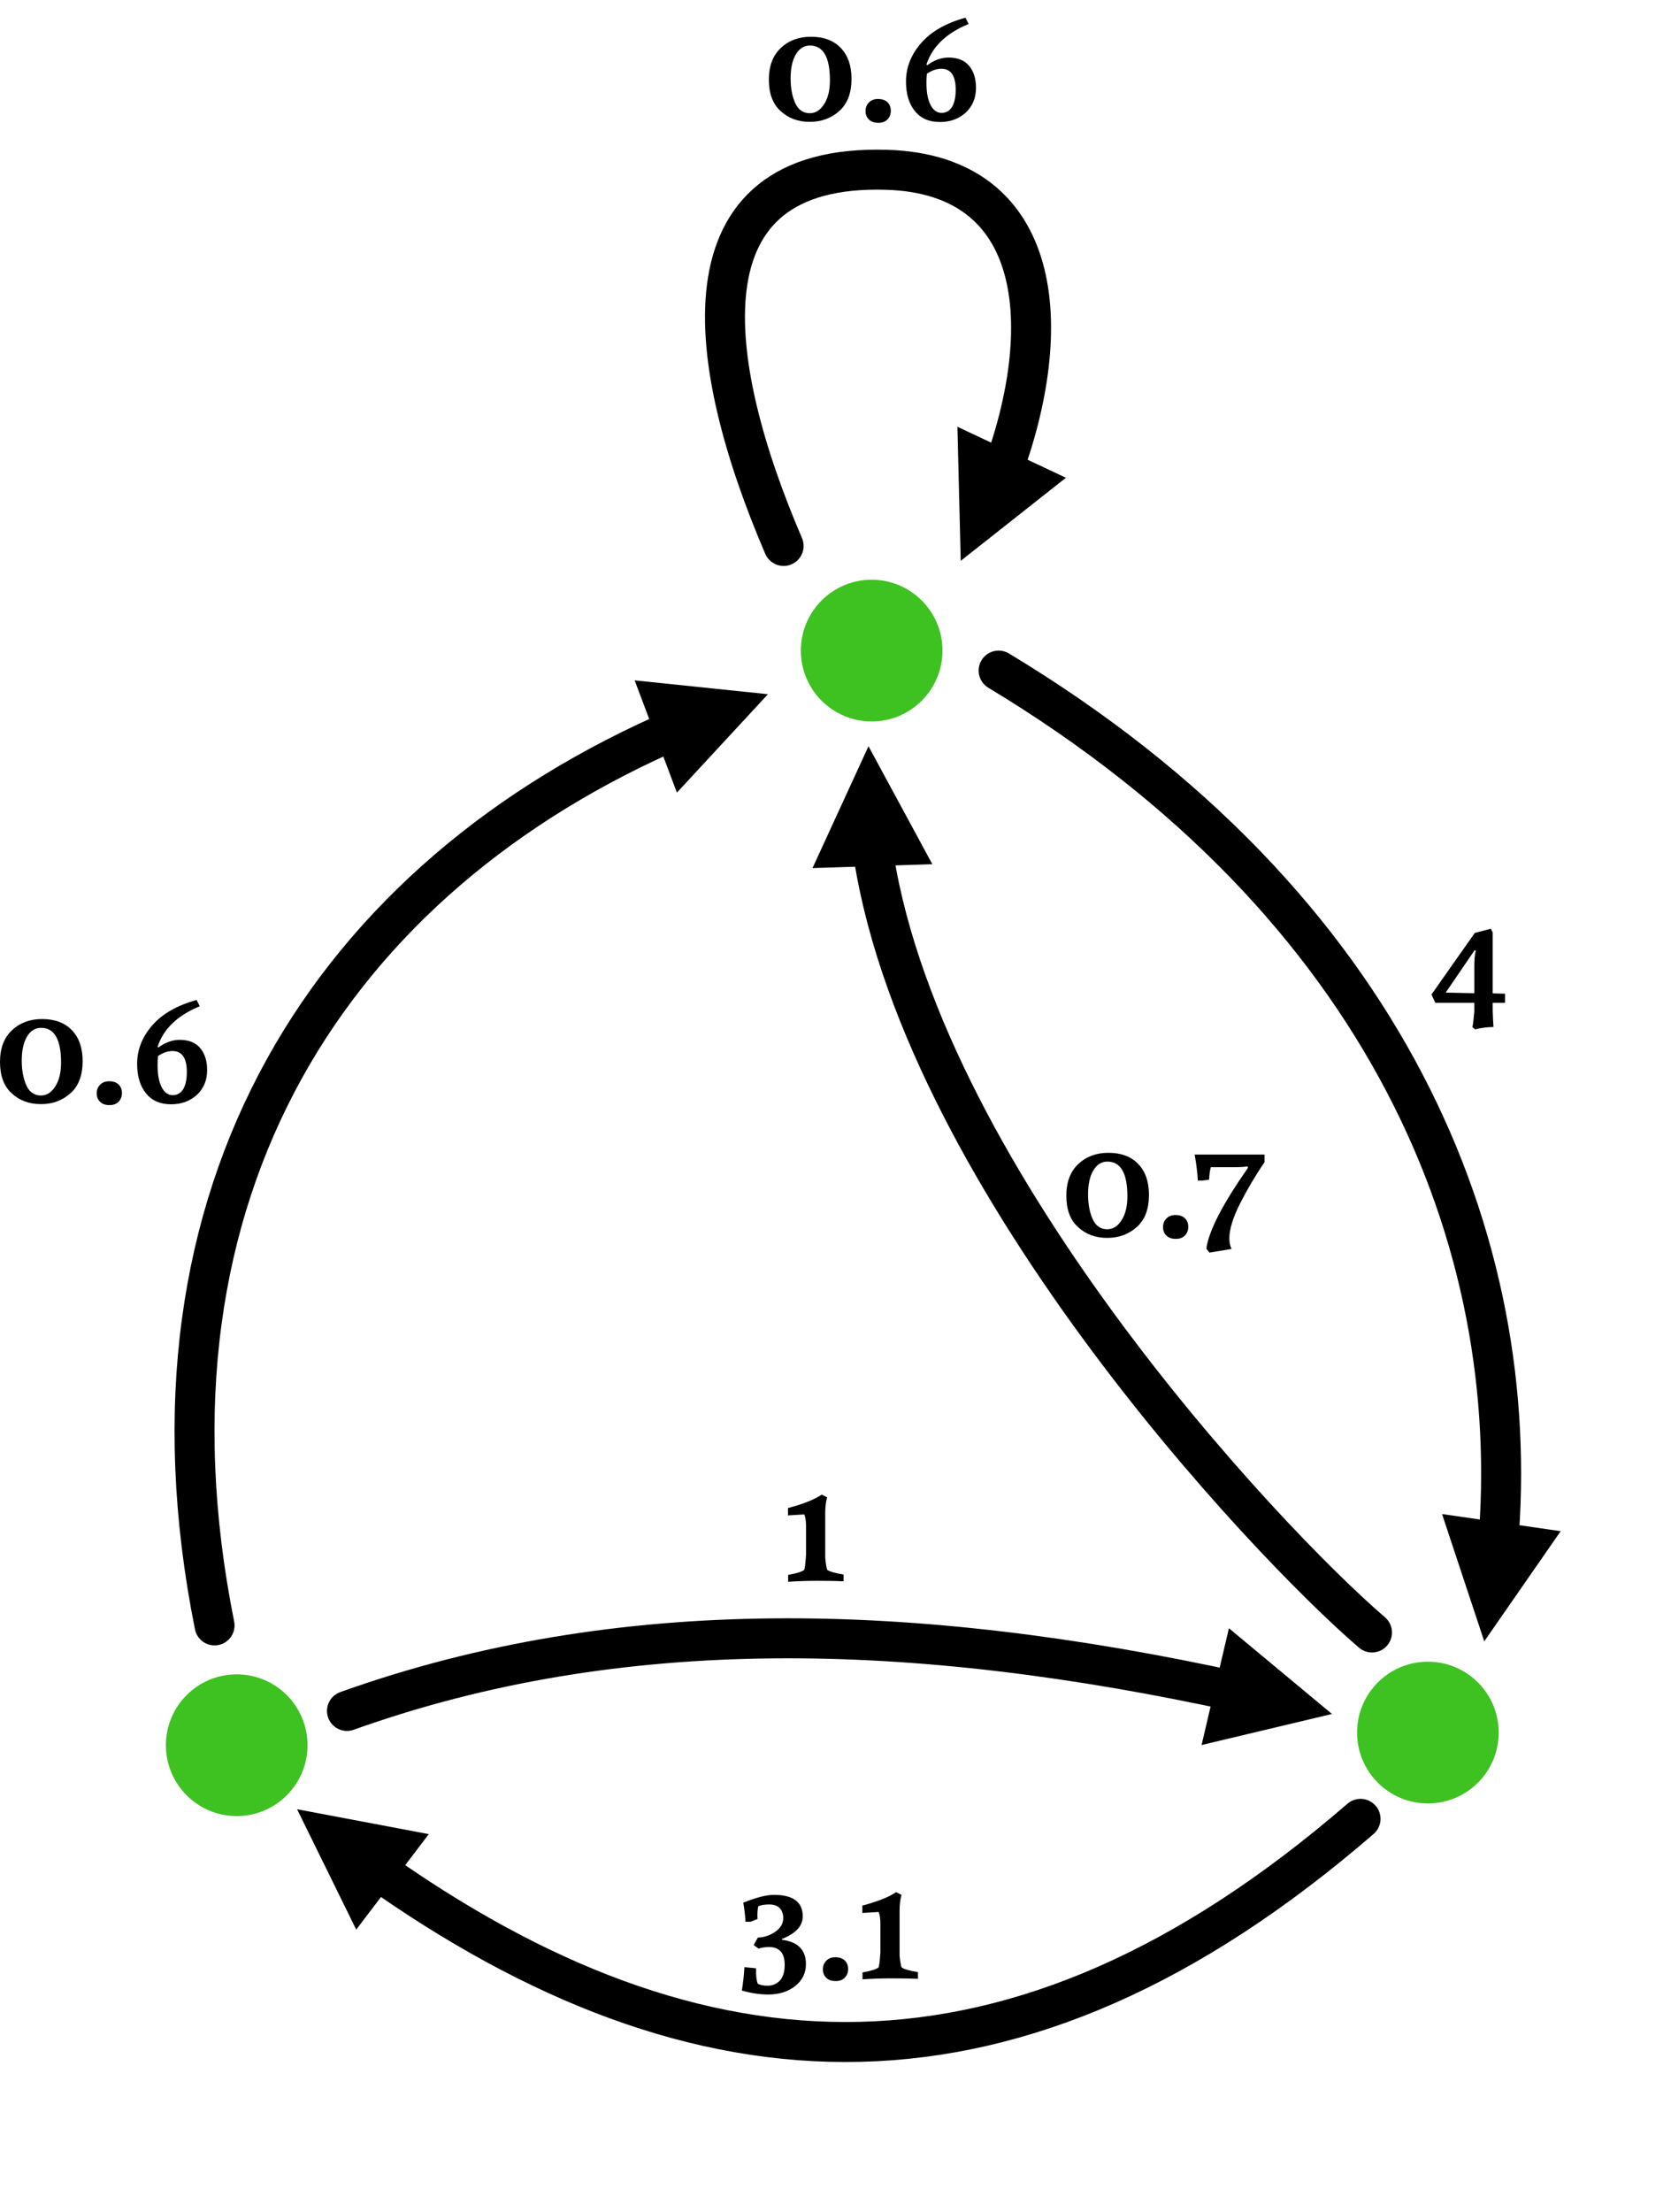<?xml version="1.0" encoding="UTF-8" standalone="no"?>
<!DOCTYPE svg PUBLIC "-//W3C//DTD SVG 1.1//EN" "http://www.w3.org/Graphics/SVG/1.1/DTD/svg11.dtd">
<svg width="100%" height="100%" viewBox="0 0 697 922" version="1.1" xmlns="http://www.w3.org/2000/svg" xmlns:xlink="http://www.w3.org/1999/xlink" xml:space="preserve" xmlns:serif="http://www.serif.com/" style="fill-rule:evenodd;clip-rule:evenodd;stroke-linecap:round;stroke-miterlimit:1;">
    <g transform="matrix(1,0,0,1,-497.337,-73.517)">
        <g id="graph-001">
            <g transform="matrix(1.157,0,0,1.157,33.112,-43.515)">
                <circle cx="715.48" cy="335.531" r="25.53" style="fill:rgb(62,194,34);"/>
            </g>
            <g transform="matrix(1.157,0,0,1.157,-231.739,412.735)">
                <circle cx="715.48" cy="335.531" r="25.53" style="fill:rgb(62,194,34);"/>
            </g>
            <g transform="matrix(1.157,0,0,1.157,265.12,407.467)">
                <circle cx="715.48" cy="335.531" r="25.53" style="fill:rgb(62,194,34);"/>
            </g>
            <g transform="matrix(1,-0,-0,1,497.337,73.517)">
                <path d="M264.723,283.585L320.326,289.355L282.349,330.375L264.723,283.585Z"/>
                <path d="M89.491,677.489C53.119,495.983 138.83,365.32 282.894,303.455" style="fill:none;stroke:black;stroke-width:16.67px;"/>
            </g>
            <g transform="matrix(1,-0,-0,1,497.337,73.517)">
                <path d="M148.583,804.286L123.923,754.118L178.853,764.491L148.583,804.286Z"/>
                <path d="M567.499,758.12C423.864,882.253 291.718,875.106 155.759,778.334" style="fill:none;stroke:black;stroke-width:16.67px;"/>
            </g>
            <g transform="matrix(1,0,0,1,-116.79,23.802)">
                <g transform="matrix(66.667,0,0,66.667,612.194,509.2)">
                    <path d="M0.286,-0.466C0.249,-0.466 0.22,-0.448 0.198,-0.411C0.176,-0.374 0.165,-0.324 0.165,-0.261C0.165,-0.2 0.175,-0.148 0.194,-0.106C0.213,-0.064 0.244,-0.043 0.285,-0.043C0.321,-0.043 0.351,-0.062 0.375,-0.1C0.399,-0.137 0.411,-0.187 0.411,-0.249C0.411,-0.394 0.369,-0.466 0.286,-0.466ZM0.029,-0.253C0.029,-0.338 0.054,-0.404 0.104,-0.451C0.154,-0.498 0.217,-0.521 0.292,-0.521C0.372,-0.521 0.434,-0.498 0.479,-0.451C0.524,-0.404 0.546,-0.34 0.546,-0.258C0.546,-0.17 0.521,-0.103 0.471,-0.058C0.42,-0.012 0.358,0.011 0.285,0.011C0.211,0.011 0.15,-0.012 0.102,-0.057C0.053,-0.101 0.029,-0.167 0.029,-0.253Z" style="fill-rule:nonzero;"/>
                </g>
                <g transform="matrix(66.667,0,0,66.667,650.527,509.2)">
                    <path d="M0.059,-0.057C0.059,-0.078 0.066,-0.096 0.081,-0.111C0.095,-0.125 0.114,-0.132 0.137,-0.132C0.162,-0.132 0.182,-0.125 0.196,-0.112C0.21,-0.098 0.217,-0.08 0.217,-0.058C0.217,-0.037 0.21,-0.019 0.197,-0.005C0.183,0.01 0.164,0.017 0.139,0.017C0.113,0.017 0.093,0.01 0.08,-0.004C0.066,-0.017 0.059,-0.035 0.059,-0.057Z" style="fill-rule:nonzero;"/>
                </g>
                <g transform="matrix(66.667,0,0,66.667,667.994,509.2)">
                    <path d="M0.442,-0.601C0.303,-0.544 0.215,-0.46 0.178,-0.348L0.183,-0.343C0.226,-0.375 0.271,-0.391 0.316,-0.391C0.373,-0.391 0.416,-0.374 0.445,-0.339C0.474,-0.304 0.488,-0.258 0.488,-0.202C0.488,-0.138 0.466,-0.086 0.424,-0.047C0.381,-0.008 0.327,0.012 0.263,0.012C0.194,0.012 0.142,-0.011 0.105,-0.057C0.068,-0.103 0.05,-0.164 0.05,-0.241C0.05,-0.33 0.082,-0.41 0.145,-0.482C0.208,-0.554 0.301,-0.607 0.422,-0.64L0.442,-0.601ZM0.273,-0.045C0.3,-0.045 0.322,-0.057 0.338,-0.082C0.353,-0.107 0.361,-0.143 0.361,-0.19C0.361,-0.277 0.331,-0.321 0.271,-0.321C0.242,-0.321 0.212,-0.311 0.181,-0.29C0.179,-0.272 0.178,-0.253 0.178,-0.234C0.178,-0.175 0.186,-0.129 0.203,-0.096C0.22,-0.062 0.243,-0.045 0.273,-0.045Z" style="fill-rule:nonzero;"/>
                </g>
            </g>
            <g transform="matrix(1,0,0,1,327.991,79.558)">
                <g transform="matrix(66.667,0,0,66.667,612.194,509.2)">
                    <path d="M0.286,-0.466C0.249,-0.466 0.22,-0.448 0.198,-0.411C0.176,-0.374 0.165,-0.324 0.165,-0.261C0.165,-0.2 0.175,-0.148 0.194,-0.106C0.213,-0.064 0.244,-0.043 0.285,-0.043C0.321,-0.043 0.351,-0.062 0.375,-0.1C0.399,-0.137 0.411,-0.187 0.411,-0.249C0.411,-0.394 0.369,-0.466 0.286,-0.466ZM0.029,-0.253C0.029,-0.338 0.054,-0.404 0.104,-0.451C0.154,-0.498 0.217,-0.521 0.292,-0.521C0.372,-0.521 0.434,-0.498 0.479,-0.451C0.524,-0.404 0.546,-0.34 0.546,-0.258C0.546,-0.17 0.521,-0.103 0.471,-0.058C0.42,-0.012 0.358,0.011 0.285,0.011C0.211,0.011 0.15,-0.012 0.102,-0.057C0.053,-0.101 0.029,-0.167 0.029,-0.253Z" style="fill-rule:nonzero;"/>
                </g>
                <g transform="matrix(66.667,0,0,66.667,650.527,509.2)">
                    <path d="M0.059,-0.057C0.059,-0.078 0.066,-0.096 0.081,-0.111C0.095,-0.125 0.114,-0.132 0.137,-0.132C0.162,-0.132 0.182,-0.125 0.196,-0.112C0.21,-0.098 0.217,-0.08 0.217,-0.058C0.217,-0.037 0.21,-0.019 0.197,-0.005C0.183,0.01 0.164,0.017 0.139,0.017C0.113,0.017 0.093,0.01 0.08,-0.004C0.066,-0.017 0.059,-0.035 0.059,-0.057Z" style="fill-rule:nonzero;"/>
                </g>
                <g transform="matrix(66.667,0,0,66.667,665.327,509.2)">
                    <path d="M0.281,-0.431L0.136,-0.431C0.131,-0.413 0.127,-0.387 0.125,-0.353L0.079,-0.347L0.055,-0.347C0.052,-0.395 0.046,-0.449 0.035,-0.51L0.472,-0.51L0.472,-0.462C0.415,-0.379 0.365,-0.294 0.32,-0.206C0.275,-0.117 0.252,-0.044 0.252,0.015C0.252,0.041 0.257,0.063 0.266,0.08L0.127,0.103L0.108,0.078C0.123,-0.032 0.21,-0.201 0.369,-0.428L0.365,-0.436C0.348,-0.433 0.32,-0.431 0.281,-0.431Z" style="fill-rule:nonzero;"/>
                </g>
            </g>
            <g transform="matrix(1,0,0,1,480.835,-13.561)">
                <g transform="matrix(66.667,0,0,66.667,612.194,509.2)">
                    <path d="M0.289,-0.006L0.289,-0.062L0.045,-0.062L0.021,-0.114L0.292,-0.499L0.392,-0.525L0.404,-0.502L0.404,-0.121L0.481,-0.119L0.481,-0.062L0.404,-0.062L0.404,-0.015C0.405,0.025 0.407,0.06 0.409,0.089C0.366,0.09 0.327,0.095 0.294,0.104L0.277,0.09C0.28,0.08 0.284,0.048 0.289,-0.006ZM0.289,-0.122L0.289,-0.295C0.289,-0.333 0.292,-0.364 0.298,-0.387L0.291,-0.391L0.11,-0.126L0.289,-0.122Z" style="fill-rule:nonzero;"/>
                </g>
            </g>
            <g transform="matrix(1,-0,-0,1,497.337,73.517)">
                <path d="M650.987,638.213L619.105,684.131L601.499,631.075L650.987,638.213Z"/>
                <path d="M416.542,279.513C579.149,377.449 635.835,517.893 624.815,644.541" style="fill:none;stroke:black;stroke-width:16.67px;"/>
            </g>
            <g transform="matrix(1,-0,-0,1,497.337,73.517)">
                <path d="M444.615,199.132L400.735,233.767L399.355,177.882L444.615,199.132Z"/>
                <path d="M326.857,227.557C294.083,151.264 282.139,68.095 369.865,70.774C435.522,72.779 440.587,136.436 417.735,197.559" style="fill:none;stroke:black;stroke-width:16.67px;"/>
            </g>
            <g transform="matrix(1,-0,-0,1,497.337,73.517)">
                <path d="M512.595,678.666L555.579,714.407L501.196,727.349L512.595,678.666Z"/>
                <path d="M144.731,713.14C258.469,672.503 381.238,675.747 516.632,705.287" style="fill:none;stroke:black;stroke-width:16.67px;"/>
            </g>
            <g transform="matrix(1,-0,-0,1,497.337,73.517)">
                <path d="M338.909,361.83L362.263,311.041L388.882,360.198L338.909,361.83Z"/>
                <path d="M572.28,680.442C528.044,642.551 381.514,487.127 363.569,351.02" style="fill:none;stroke:black;stroke-width:16.67px;"/>
            </g>
            <g transform="matrix(1,0,0,1,210.891,223.219)">
                <g transform="matrix(66.667,0,0,66.667,612.194,509.2)">
                    <path d="M0.157,-0.164L0.157,-0.342C0.157,-0.373 0.153,-0.398 0.146,-0.415L0.044,-0.409L0.044,-0.455C0.139,-0.48 0.21,-0.508 0.255,-0.539L0.289,-0.522C0.281,-0.495 0.277,-0.462 0.277,-0.422L0.277,-0.143C0.28,-0.11 0.284,-0.086 0.289,-0.069C0.303,-0.058 0.337,-0.048 0.392,-0.039L0.392,0.003C0.349,0.001 0.296,-0 0.231,-0C0.167,-0 0.105,0.002 0.045,0.006L0.045,-0.037C0.101,-0.047 0.135,-0.058 0.146,-0.069C0.151,-0.087 0.154,-0.119 0.157,-0.164Z" style="fill-rule:nonzero;"/>
                </g>
            </g>
            <g transform="matrix(1,0,0,1,193.044,388.923)">
                <g transform="matrix(66.667,0,0,66.667,612.194,509.2)">
                    <path d="M0.291,-0.085C0.291,-0.159 0.258,-0.196 0.191,-0.196C0.172,-0.196 0.151,-0.193 0.128,-0.186L0.097,-0.208L0.123,-0.255C0.164,-0.256 0.2,-0.269 0.233,-0.292C0.266,-0.315 0.282,-0.343 0.282,-0.377C0.282,-0.402 0.275,-0.422 0.261,-0.438C0.246,-0.454 0.224,-0.462 0.195,-0.462C0.166,-0.462 0.143,-0.458 0.126,-0.451C0.121,-0.431 0.119,-0.404 0.121,-0.371L0.078,-0.354L0.046,-0.354C0.044,-0.392 0.039,-0.432 0.032,-0.473C0.113,-0.506 0.177,-0.522 0.224,-0.522C0.344,-0.522 0.404,-0.477 0.404,-0.388C0.404,-0.327 0.36,-0.28 0.273,-0.246L0.275,-0.241C0.374,-0.228 0.424,-0.178 0.424,-0.089C0.424,-0.034 0.402,0.012 0.357,0.048C0.312,0.083 0.256,0.101 0.189,0.101C0.136,0.101 0.081,0.093 0.023,0.076C0.031,0.03 0.036,-0.019 0.039,-0.07L0.112,-0.063C0.111,-0.019 0.114,0.013 0.123,0.034C0.139,0.042 0.159,0.046 0.184,0.046C0.215,0.046 0.24,0.035 0.261,0.014C0.281,-0.008 0.291,-0.041 0.291,-0.085Z" style="fill-rule:nonzero;"/>
                </g>
                <g transform="matrix(66.667,0,0,66.667,643.594,509.2)">
                    <path d="M0.059,-0.057C0.059,-0.078 0.066,-0.096 0.081,-0.111C0.095,-0.125 0.114,-0.132 0.137,-0.132C0.162,-0.132 0.182,-0.125 0.196,-0.112C0.21,-0.098 0.217,-0.08 0.217,-0.058C0.217,-0.037 0.21,-0.019 0.197,-0.005C0.183,0.01 0.164,0.017 0.139,0.017C0.113,0.017 0.093,0.01 0.08,-0.004C0.066,-0.017 0.059,-0.035 0.059,-0.057Z" style="fill-rule:nonzero;"/>
                </g>
                <g transform="matrix(66.667,0,0,66.667,661.06,509.2)">
                    <path d="M0.157,-0.164L0.157,-0.342C0.157,-0.373 0.153,-0.398 0.146,-0.415L0.044,-0.409L0.044,-0.455C0.139,-0.48 0.21,-0.508 0.255,-0.539L0.289,-0.522C0.281,-0.495 0.277,-0.462 0.277,-0.422L0.277,-0.143C0.28,-0.11 0.284,-0.086 0.289,-0.069C0.303,-0.058 0.337,-0.048 0.392,-0.039L0.392,0.003C0.349,0.001 0.296,-0 0.231,-0C0.167,-0 0.105,0.002 0.045,0.006L0.045,-0.037C0.101,-0.047 0.135,-0.058 0.146,-0.069C0.151,-0.087 0.154,-0.119 0.157,-0.164Z" style="fill-rule:nonzero;"/>
                </g>
            </g>
            <g transform="matrix(1,0,0,1,203.915,-385.628)">
                <g transform="matrix(66.667,0,0,66.667,612.194,509.2)">
                    <path d="M0.286,-0.466C0.249,-0.466 0.22,-0.448 0.198,-0.411C0.176,-0.374 0.165,-0.324 0.165,-0.261C0.165,-0.2 0.175,-0.148 0.194,-0.106C0.213,-0.064 0.244,-0.043 0.285,-0.043C0.321,-0.043 0.351,-0.062 0.375,-0.1C0.399,-0.137 0.411,-0.187 0.411,-0.249C0.411,-0.394 0.369,-0.466 0.286,-0.466ZM0.029,-0.253C0.029,-0.338 0.054,-0.404 0.104,-0.451C0.154,-0.498 0.217,-0.521 0.292,-0.521C0.372,-0.521 0.434,-0.498 0.479,-0.451C0.524,-0.404 0.546,-0.34 0.546,-0.258C0.546,-0.17 0.521,-0.103 0.471,-0.058C0.42,-0.012 0.358,0.011 0.285,0.011C0.211,0.011 0.15,-0.012 0.102,-0.057C0.053,-0.101 0.029,-0.167 0.029,-0.253Z" style="fill-rule:nonzero;"/>
                </g>
                <g transform="matrix(66.667,0,0,66.667,650.527,509.2)">
                    <path d="M0.059,-0.057C0.059,-0.078 0.066,-0.096 0.081,-0.111C0.095,-0.125 0.114,-0.132 0.137,-0.132C0.162,-0.132 0.182,-0.125 0.196,-0.112C0.21,-0.098 0.217,-0.08 0.217,-0.058C0.217,-0.037 0.21,-0.019 0.197,-0.005C0.183,0.01 0.164,0.017 0.139,0.017C0.113,0.017 0.093,0.01 0.08,-0.004C0.066,-0.017 0.059,-0.035 0.059,-0.057Z" style="fill-rule:nonzero;"/>
                </g>
                <g transform="matrix(66.667,0,0,66.667,667.994,509.2)">
                    <path d="M0.442,-0.601C0.303,-0.544 0.215,-0.46 0.178,-0.348L0.183,-0.343C0.226,-0.375 0.271,-0.391 0.316,-0.391C0.373,-0.391 0.416,-0.374 0.445,-0.339C0.474,-0.304 0.488,-0.258 0.488,-0.202C0.488,-0.138 0.466,-0.086 0.424,-0.047C0.381,-0.008 0.327,0.012 0.263,0.012C0.194,0.012 0.142,-0.011 0.105,-0.057C0.068,-0.103 0.05,-0.164 0.05,-0.241C0.05,-0.33 0.082,-0.41 0.145,-0.482C0.208,-0.554 0.301,-0.607 0.422,-0.64L0.442,-0.601ZM0.273,-0.045C0.3,-0.045 0.322,-0.057 0.338,-0.082C0.353,-0.107 0.361,-0.143 0.361,-0.19C0.361,-0.277 0.331,-0.321 0.271,-0.321C0.242,-0.321 0.212,-0.311 0.181,-0.29C0.179,-0.272 0.178,-0.253 0.178,-0.234C0.178,-0.175 0.186,-0.129 0.203,-0.096C0.22,-0.062 0.243,-0.045 0.273,-0.045Z" style="fill-rule:nonzero;"/>
                </g>
            </g>
        </g>
    </g>
</svg>
